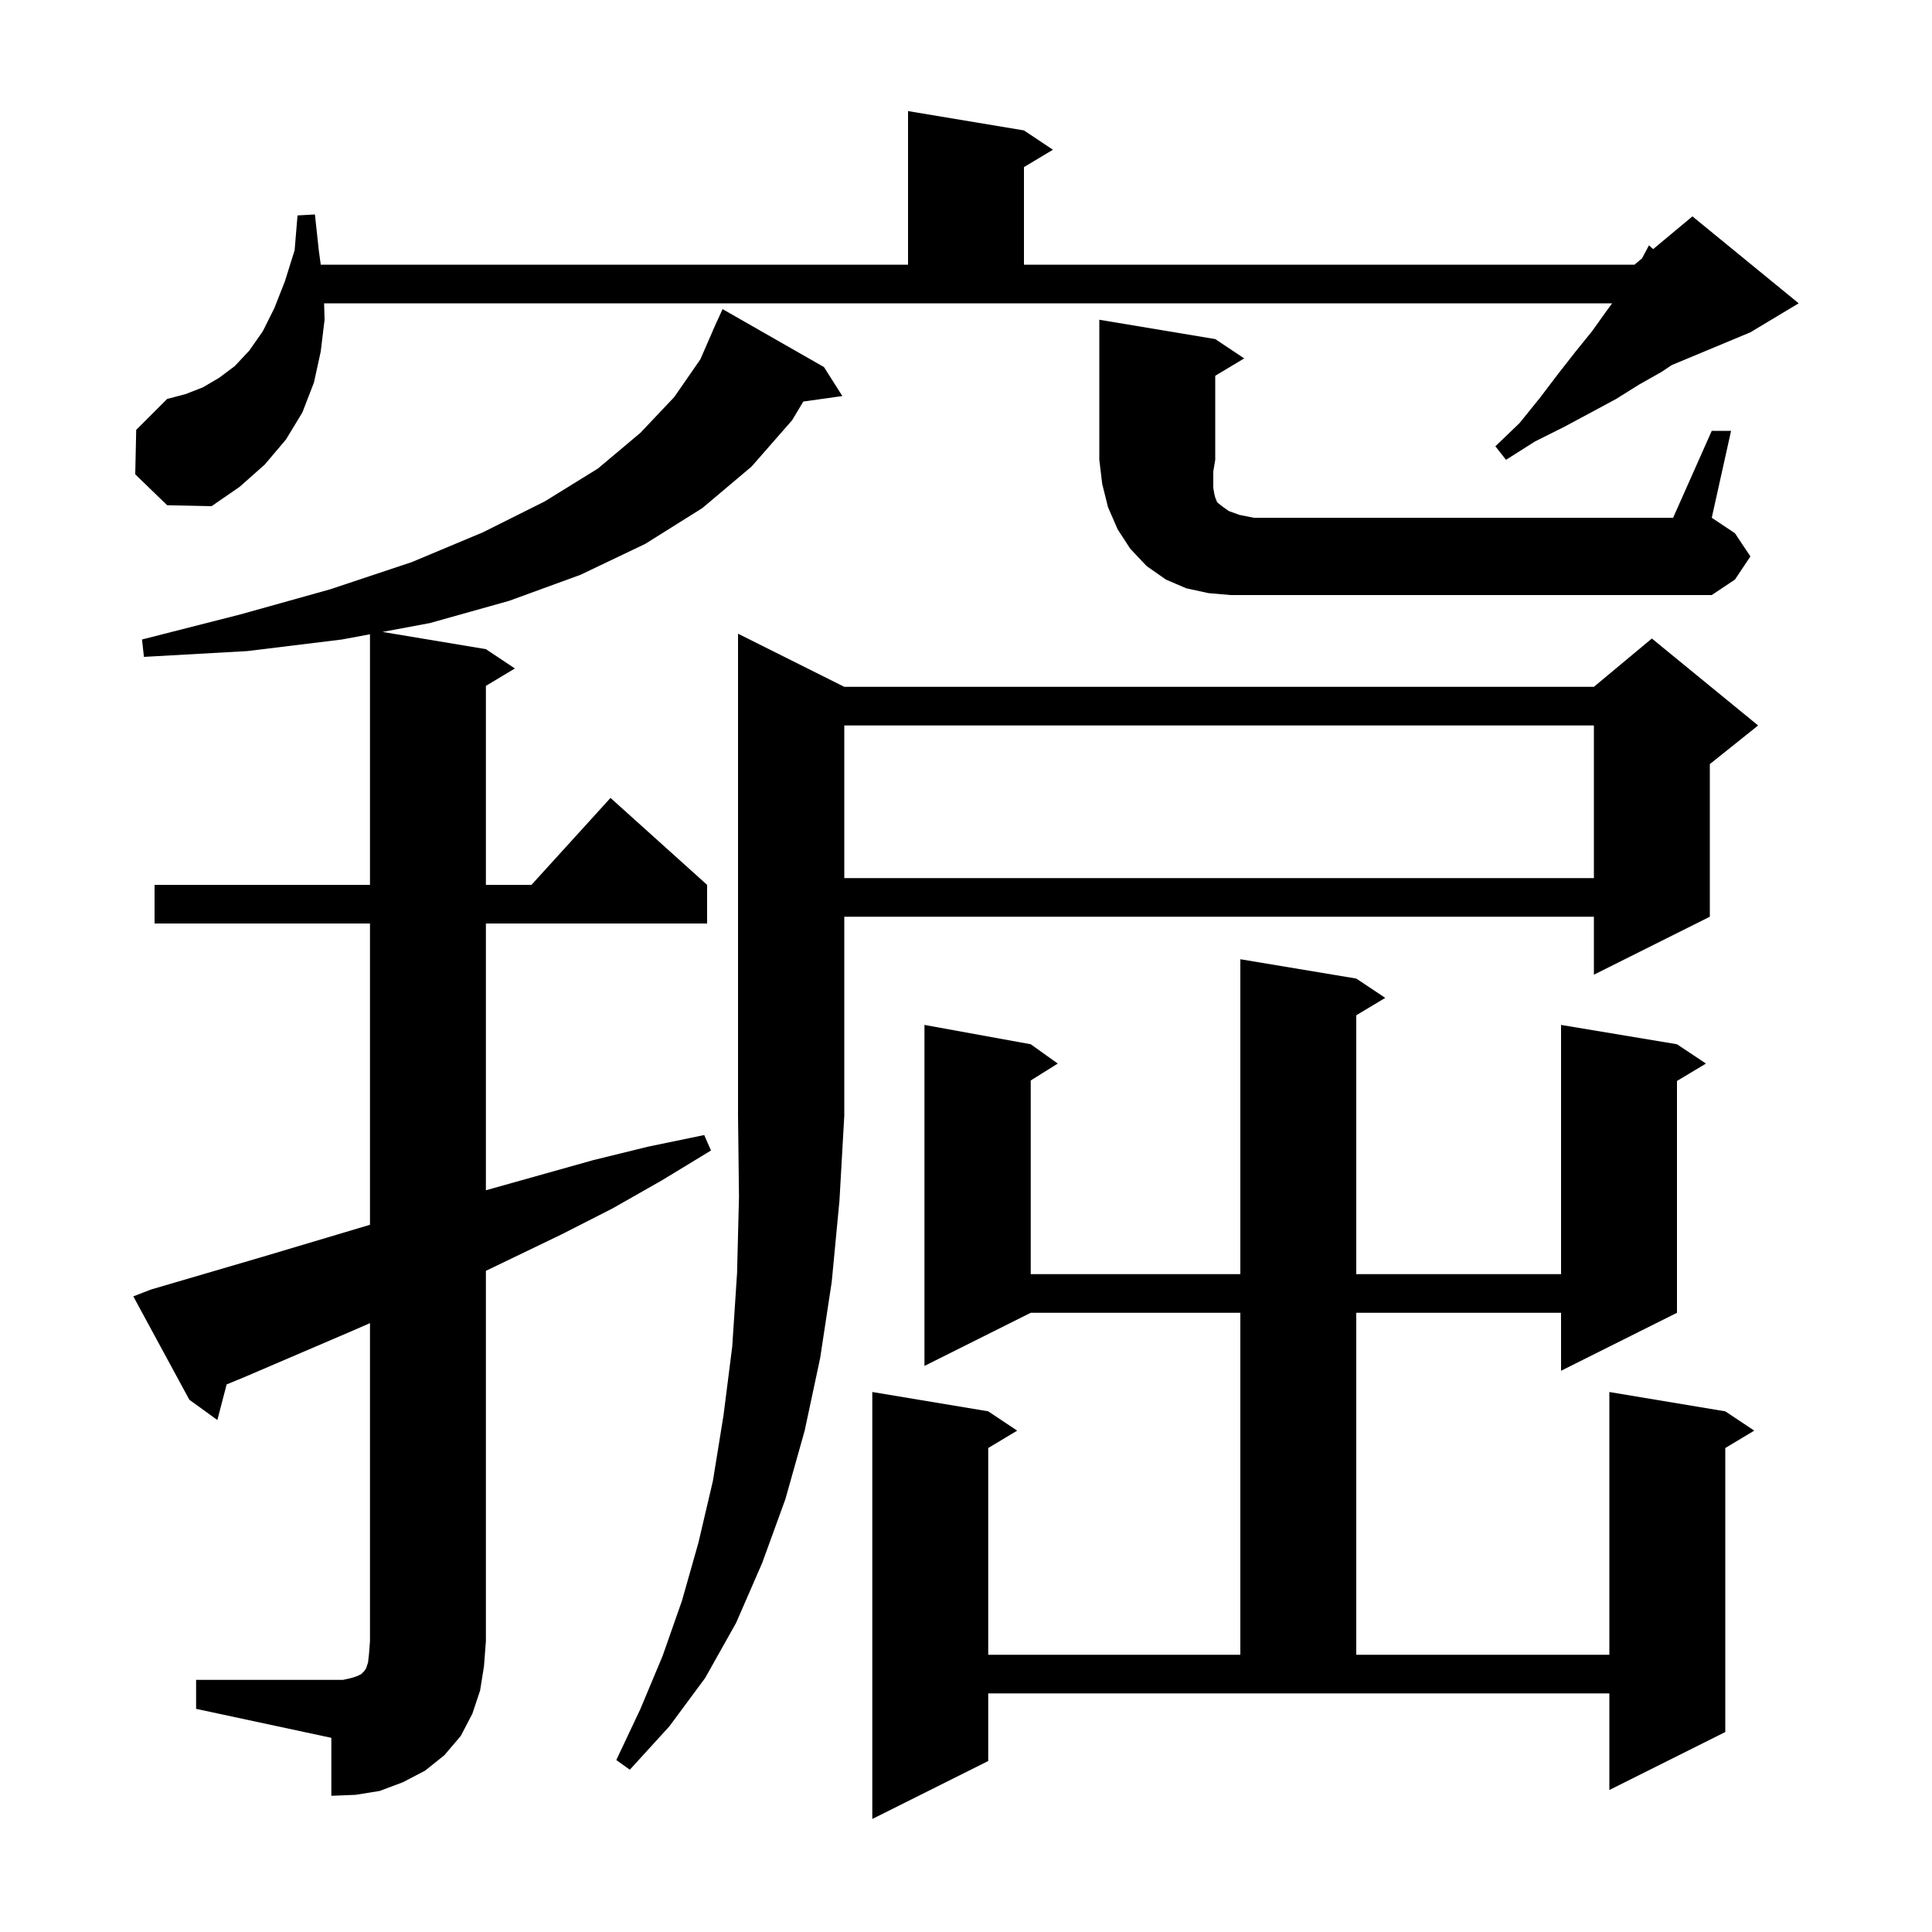 <svg xmlns="http://www.w3.org/2000/svg" xmlns:xlink="http://www.w3.org/1999/xlink" version="1.1" baseProfile="full" viewBox="0 0 200 200" width="200" height="200"><g fill="currentColor"><path d="M 140.4 101.3 L 143.4 103.3 L 140.4 105.1 L 140.4 131.9 L 161.6 131.9 L 161.6 106.1 L 173.6 108.1 L 176.6 110.1 L 173.6 111.9 L 173.6 135.9 L 161.6 141.9 L 161.6 135.9 L 140.4 135.9 L 140.4 171.3 L 166.6 171.3 L 166.6 144.1 L 178.6 146.1 L 181.6 148.1 L 178.6 149.9 L 178.6 179.3 L 166.6 185.3 L 166.6 175.3 L 102.3 175.3 L 102.3 182.3 L 90.3 188.3 L 90.3 144.1 L 102.3 146.1 L 105.3 148.1 L 102.3 149.9 L 102.3 171.3 L 128.4 171.3 L 128.4 135.9 L 106.7 135.9 L 95.7 141.4 L 95.7 106.1 L 106.7 108.1 L 109.5 110.1 L 106.7 111.85 L 106.7 131.9 L 128.4 131.9 L 128.4 99.3 Z M 20.3 173.9 L 35.5 173.9 L 36.4 173.7 L 37.0 173.5 L 37.4 173.3 L 37.7 173.0 L 37.9 172.7 L 38.1 172.1 L 38.2 171.2 L 38.3 169.9 L 38.3 136.971 L 36.4 137.8 L 25.2 142.6 L 23.462 143.314 L 22.5 147.0 L 19.6 144.9 L 13.8 134.2 L 15.6 133.5 L 27.2 130.1 L 38.3 126.789 L 38.3 95.6 L 16.0 95.6 L 16.0 91.6 L 38.3 91.6 L 38.3 65.658 L 35.4 66.2 L 25.6 67.4 L 14.9 68.0 L 14.7 66.2 L 24.9 63.6 L 34.2 61.0 L 42.6 58.2 L 50.0 55.1 L 56.4 51.9 L 61.9 48.5 L 66.3 44.8 L 69.8 41.1 L 72.5 37.2 L 73.807 34.202 L 73.8 34.2 L 73.987 33.788 L 74.2 33.3 L 74.208 33.303 L 74.8 32.0 L 85.3 38.0 L 87.2 41.0 L 83.16 41.567 L 82.0 43.5 L 77.8 48.3 L 72.7 52.6 L 66.8 56.3 L 60.1 59.5 L 52.7 62.2 L 44.5 64.5 L 39.596 65.416 L 50.3 67.2 L 53.3 69.2 L 50.3 71.0 L 50.3 91.6 L 55.018 91.6 L 63.2 82.6 L 73.2 91.6 L 73.2 95.6 L 50.3 95.6 L 50.3 123.216 L 61.4 120.1 L 67.1 118.7 L 72.9 117.5 L 73.6 119.1 L 68.5 122.2 L 63.4 125.1 L 58.1 127.8 L 50.3 131.556 L 50.3 169.9 L 50.1 172.5 L 49.7 175.0 L 48.9 177.4 L 47.7 179.7 L 46.0 181.7 L 44.0 183.3 L 41.7 184.5 L 39.3 185.4 L 36.8 185.8 L 34.3 185.9 L 34.3 179.9 L 20.3 176.9 Z M 87.4 71.1 L 165.0 71.1 L 171.0 66.1 L 182.0 75.1 L 177.0 79.1 L 177.0 94.9 L 165.0 100.9 L 165.0 94.9 L 87.4 94.9 L 87.4 115.5 L 86.9 124.3 L 86.1 132.7 L 84.9 140.6 L 83.3 148.1 L 81.3 155.2 L 78.9 161.8 L 76.2 168.0 L 73.0 173.7 L 69.3 178.7 L 65.2 183.2 L 63.8 182.2 L 66.3 176.9 L 68.6 171.4 L 70.6 165.7 L 72.3 159.7 L 73.8 153.3 L 74.9 146.5 L 75.8 139.4 L 76.3 131.8 L 76.5 123.9 L 76.4 115.5 L 76.4 65.6 Z M 87.4 75.1 L 87.4 90.9 L 165.0 90.9 L 165.0 75.1 Z M 177.2 44.6 L 179.2 44.6 L 177.2 53.6 L 179.6 55.2 L 181.2 57.6 L 179.6 60.0 L 177.2 61.6 L 127.4 61.6 L 125.1 61.4 L 122.8 60.9 L 120.7 60.0 L 118.7 58.6 L 117.0 56.8 L 115.7 54.8 L 114.7 52.5 L 114.1 50.1 L 113.8 47.6 L 113.8 33.1 L 125.8 35.1 L 128.8 37.1 L 125.8 38.9 L 125.8 47.6 L 125.6 48.8 L 125.6 50.5 L 125.7 51.1 L 125.8 51.5 L 126.0 52.0 L 126.5 52.4 L 127.2 52.9 L 128.3 53.3 L 129.8 53.6 L 173.2 53.6 Z M 14.0 49.1 L 14.1 44.5 L 17.3 41.3 L 19.2 40.8 L 21.0 40.1 L 22.7 39.1 L 24.3 37.9 L 25.8 36.3 L 27.2 34.3 L 28.4 31.9 L 29.5 29.1 L 30.5 25.9 L 30.8 22.3 L 32.6 22.2 L 33.0 25.9 L 33.203 27.4 L 94.0 27.4 L 94.0 11.5 L 106.0 13.5 L 109.0 15.5 L 106.0 17.3 L 106.0 27.4 L 169.2 27.4 L 169.98 26.75 L 170.7 25.4 L 171.133 25.789 L 175.2 22.4 L 186.2 31.4 L 181.2 34.4 L 173.067 37.789 L 172.0 38.5 L 169.7 39.8 L 167.3 41.3 L 164.7 42.7 L 161.9 44.2 L 158.9 45.7 L 155.9 47.6 L 154.8 46.2 L 157.3 43.8 L 159.4 41.2 L 161.3 38.7 L 163.1 36.4 L 164.8 34.3 L 166.3 32.2 L 166.889 31.4 L 33.551 31.4 L 33.6 33.1 L 33.2 36.4 L 32.5 39.6 L 31.3 42.7 L 29.6 45.5 L 27.4 48.1 L 24.8 50.4 L 21.9 52.4 L 17.3 52.3 Z "/></g></svg>
